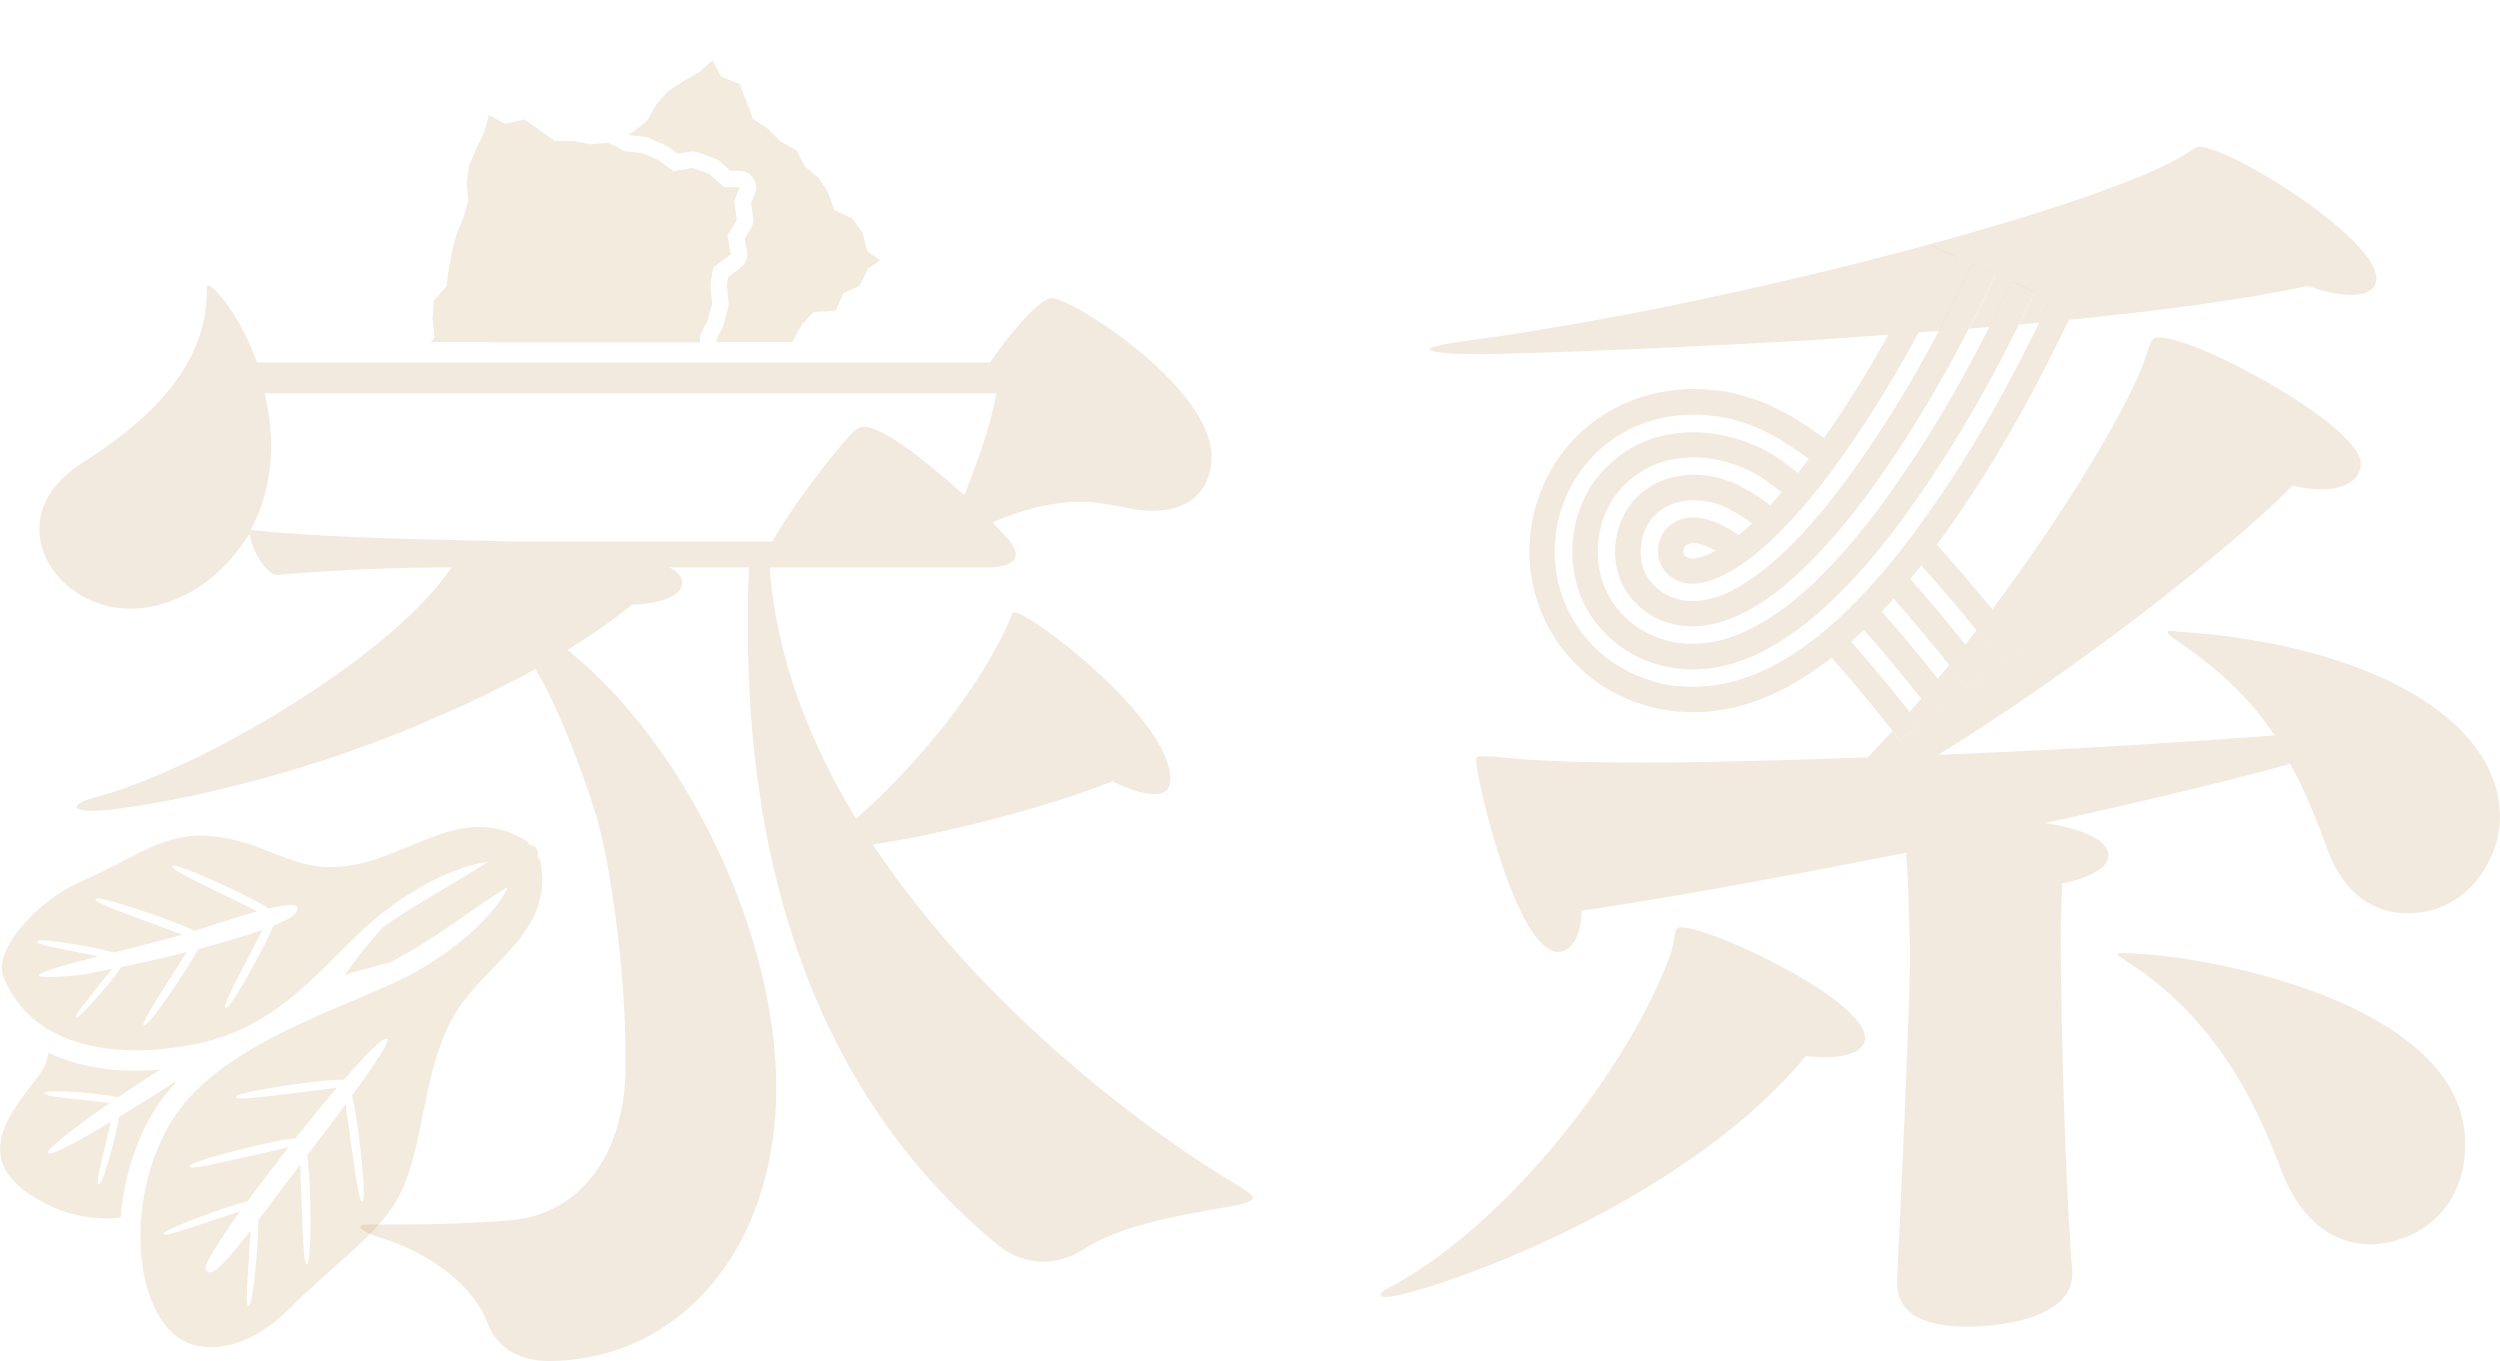 <?xml version="1.0" encoding="UTF-8"?>
<svg id="_レイヤー_2" data-name="レイヤー 2" xmlns="http://www.w3.org/2000/svg" xmlns:xlink="http://www.w3.org/1999/xlink" viewBox="0 0 531.19 289.16">
  <defs>
    <style>
      .cls-1, .cls-2 {
        fill: #c0995b;
      }

      .cls-1, .cls-2, .cls-3, .cls-4 {
        stroke-width: 0px;
      }

      .cls-2, .cls-5 {
        opacity: .2;
      }

      .cls-3 {
        fill: none;
      }

      .cls-4 {
        fill: rgba(192, 153, 91, .2);
      }

      .cls-6 {
        clip-path: url(#clippath);
      }
    </style>
    <clipPath id="clippath">
      <rect class="cls-3" x="81.88" width="126.75" height="72.71"/>
    </clipPath>
  </defs>
  <g id="bg">
    <path class="cls-2" d="m56.25,83.6c.82,3.56,1.37,7.12,1.37,10.94,0,6.29-1.37,12.59-4.38,18.06,12.59,1.38,30.93,1.92,45.44,2.19l10.4.28h55.01c5.48-9.59,16.15-22.72,17.52-23.55.55-.54,1.37-.81,2.19-.81,1.1,0,5.47.54,21.07,14.5,2.46-6.02,5.48-14.23,6.84-21.62H56.25Zm70.34,89.5c-2.78-9.37-8.76-24.63-12.86-30.92-4.92,2.73-9.85,5.11-15.05,7.57l-5.2,2.28c-34.21,15.33-67.88,20.26-73.63,20.26-2.19,0-3.56-.28-3.56-.82s1.1-1.37,4.38-2.19c21.62-5.75,62.41-29.56,75.27-48.72-11.77,0-25.73.55-37.5,1.65,0,0-3.83-1.65-5.47-8.76-8.76,13.96-20.26,15.88-25.18,15.88-10.95,0-19.43-8.21-19.43-16.97,0-4.92,2.73-9.85,9.03-13.96,13.41-8.48,26-19.71,26.55-35.58,0-1.65,0-2.19.27-2.19,1.1,0,6.84,6.29,10.4,16.42h155.74c2.46-3.83,10.13-13.69,13.14-13.69,4.38,0,33.94,18.88,33.94,33.67,0,6.02-3.56,11.5-12.59,11.5-1.92,0-4.11-.27-6.3-.82-2.74-.54-5.75-1.1-9.03-1.1-5.47,0-11.77,1.37-18.61,4.38l3.56,3.83c.82,1.1,1.37,2.19,1.37,3.01,0,2.19-3.56,2.73-5.47,2.73h-46.81c1.37,19.16,8.49,37.22,18.34,53.38,12.86-11.23,26.82-28.19,32.84-42.7.28-.81.28-1.1.82-1.1,3.56,0,33.12,22.72,33.12,35.31,0,2.19-1.1,3.29-3.28,3.29s-5.2-.82-9.03-2.74c-13.41,5.48-37.22,11.5-50.91,13.42,23.54,35.58,59.94,62.13,77.73,72.53,1.64,1.1,3.01,1.91,3.01,2.46s-.82,1.1-3.28,1.64c-5.2,1.1-23.27,3.29-32.02,9.03-3.01,1.92-6.02,3.01-9.03,3.01-3.83,0-7.12-1.38-9.85-3.56-29.01-23.82-53.1-64.6-53.1-131.11,0-4.1,0-8.48.28-12.86h-16.97c1.91.82,2.74,2.19,2.74,3.29,0,2.19-3.29,4.38-10.68,4.65-4.11,3.29-8.76,6.57-13.68,9.58,25.45,20.53,44.34,60.49,44.34,93.06,0,34.76-21.07,58.03-48.45,58.03-3.83,0-10.13-1.1-12.86-7.94-3.83-10.13-15.6-15.88-21.35-17.79-3.83-1.1-5.75-2.19-5.75-2.74s1.1-.54,3.56-.54h6.84c7.39,0,19.43-.55,23.27-1.1,11.77-1.65,22.44-12.04,22.72-32.03,0-6.29-.03-10.86-.82-20.25-.79-9.39-2.7-24.3-5.48-33.67Z"/>
    <g class="cls-5">
      <g class="cls-6">
        <g>
          <polygon class="cls-1" points="153.81 39.8 150.69 36.99 147.16 35.72 143.1 36.41 139.9 34.05 136.45 32.56 132.69 32.19 129.34 30.32 125.39 30.67 121.73 29.94 117.87 29.95 114.66 27.65 111.44 25.38 107.34 26.3 103.87 24.47 102.86 28.2 101.18 31.63 99.7 35.1 99.17 38.83 99.49 42.77 98.4 46.33 97.01 49.81 96.05 53.41 95.35 57.07 94.88 60.8 92.18 63.92 91.91 67.69 92.36 71.65 89.87 74.81 88.64 78.33 88.15 82.04 87.06 85.57 86 89.1 86.53 93.07 84.47 96.13 87.88 97.1 91.42 98.36 95.21 98.67 98.62 100.35 102.16 101.5 105.67 102.76 109.79 101.82 113.15 103.66 116.28 106.29 120.25 105.9 123.54 107.96 127.09 109.02 131.11 108.4 134.11 111.46 138.43 111.74 138.51 107.37 138.84 103.54 141.66 100.44 141.2 96.43 143.26 93.15 143.73 89.42 143.8 85.58 145.91 82.29 147.5 78.87 149.11 75.46 148.61 71.46 150.32 68.09 151.28 64.51 150.9 60.56 151.48 56.86 155.24 54.05 154.51 50.02 156.52 46.75 155.96 42.78 157.1 39.84 153.81 39.8"/>
          <g>
            <polygon class="cls-1" points="153.81 39.8 150.69 36.99 147.16 35.72 143.1 36.41 139.9 34.05 136.45 32.56 132.69 32.19 130.5 30.97 128.75 32.51 126.12 35.15 123.66 37.99 119.67 39.06 117.35 42.05 115.51 45.59 111.68 46.82 108.69 49.05 106.21 51.86 103.34 54.18 100.49 56.52 98.72 60.1 95.31 61.49 97.59 64.2 99.82 67.22 102.8 69.6 104.69 72.89 106.99 75.82 109.19 78.83 113.13 80.35 114.9 83.75 116.03 87.68 119.54 89.56 121.12 93.12 123.47 95.98 127.15 97.7 127.93 101.92 131.37 104.56 133.87 100.98 136.29 97.99 140.36 96.98 142.2 93.4 143.29 92.92 143.73 89.42 143.8 85.58 145.91 82.29 147.5 78.87 149.11 75.46 148.61 71.46 150.32 68.09 151.28 64.51 150.9 60.56 151.48 56.86 155.24 54.05 154.51 50.02 156.52 46.75 155.96 42.78 157.1 39.84 153.81 39.8"/>
            <path class="cls-1" d="m184.27,53.45l-1.02-4.07-2.22-3.02-3.75-1.7-1.34-3.75-2.03-3.16-2.92-2.4-1.74-3.42-3.47-1.92-2.62-2.64-3.21-2.15-1.38-3.7-1.41-3.67-3.91-1.53-1.86-3.46-2.92,2.53-3.31,1.9-3.16,2.06-2.52,2.8-1.93,3.45-2.89,2.34-1.05.72.16.09,3.03.29c.37.04.73.13,1.06.27l3.45,1.49c.24.11.48.24.69.4l2,1.47,2.58-.44c.19-.03.39-.05.59-.05.41,0,.81.07,1.19.21l3.53,1.27c.43.16.83.39,1.17.7l2.13,1.92,1.96.02c1.16.01,2.24.59,2.89,1.55.65.96.78,2.18.36,3.26l-.81,2.08.43,3.06c.11.81-.06,1.64-.49,2.34l-1.3,2.12.49,2.7c.24,1.32-.29,2.65-1.36,3.45l-2.61,1.95-.29,1.84.33,3.5c.04.42,0,.84-.1,1.24l-.95,3.58c-.06.24-.15.47-.26.69l-1.22,2.41.37,2.93c.08.67-.02,1.34-.31,1.95l-1.6,3.38-1.58,3.42c-.07.15-.15.29-.23.43l-1.57,2.45-.05,2.84c0,.13-.01.25-.03.38l-.04.31,1.03-1.18,2.2-3.15,3.59-1.55,3.22-1.96,3.24-1.93,1.82-3.6,3.31-1.84,2.79-2.44,1.89-3.49,2.55-2.74,4.68-.24,1.64-3.75,3.49-1.59,1.75-3.61,2.59-1.8-2.72-1.87Z"/>
          </g>
        </g>
      </g>
    </g>
    <g>
      <path class="cls-3" d="m417.33,71.82c-.87,1.67-1.76,3.3-2.64,4.92-.2.37-.4.74-.6,1.1-1.04,1.89-2.1,3.74-3.16,5.57-.06.1-.11.2-.17.3-1.08,1.84-2.16,3.65-3.26,5.43-.09.15-.19.31-.28.46-1,1.61-2,3.19-3.01,4.75-.32.49-.64.97-.96,1.46-.76,1.16-1.53,2.3-2.3,3.42-.77,1.12-1.54,2.22-2.32,3.31,0,0,0,0,0,0-.07.1-.15.21-.22.31-.25.35-.5.71-.75,1.05-.2.28-.4.57-.61.85-.15.21-.3.43-.45.63-.4.53-.79,1.04-1.18,1.55,0,0-.02-.02-.02-.02-.37.49-.75.99-1.12,1.49-.35.45-.7.91-1.05,1.34-.04.05-.07.09-.11.13,0,0,0,0,0,0-.57.72-1.15,1.42-1.72,2.11-.09.1-.17.21-.26.31-.32.39-.65.77-.97,1.15-.17.2-.34.41-.52.61,0,0,0,0,0,0-.06.07-.12.14-.18.21-1.39,1.59-2.77,3.09-4.16,4.5-1.55,1.58-3.09,3.06-4.64,4.42-.33.3-.67.57-1.01.86-.35.3-.71.61-1.06.9-.09.07-.18.15-.26.22-.64.51-1.28.98-1.91,1.44,0,0-.01,0-.02-.01-1.07.78-2.16,1.52-3.28,2.22-3.82,2.3-7.56,3.7-11.08,4.17-.39.04-.78.09-1.16.11-.04,0-.09,0-.13,0-5.08.26-9.81-1.36-13.12-4.84-3.01-2.81-4.67-7.15-4.45-11.79.22-4.76,2.43-9.22,5.92-11.93,3.3-2.7,7.84-3.93,12.66-3.51,2.36.11,4.39.81,6.43,1.57,2.69,1.29,4.57,2.37,6.34,3.64.53.38,1.04.8,1.56,1.19.82-.87,1.65-1.79,2.48-2.75-.7-.53-1.38-1.08-2.1-1.6-7.9-6.33-21.11-8.54-29.71-1.4-4.32,3.36-6.94,8.6-7.25,14.42-.31,5.7,1.68,11.07,5.46,14.72,2.34,2.45,5.35,4.21,8.69,5.18v.03c1.85.56,3.88.82,5.96.81.03,0,.06,0,.09,0h.16c.09,0,.18-.01.27-.01.33,0,.65-.02.98-.04.47-.03.95-.07,1.43-.13.06,0,.11-.01.17-.02.6-.08,1.2-.18,1.81-.31,0,0,0,0,.01,0,.6-.12,1.2-.27,1.8-.44.04,0,.07-.02.11-.03.61-.18,1.21-.37,1.8-.59.06-.02.12-.05.18-.08,0,0,0,0,0,0,.31-.11.61-.23.92-.36.63-.25,1.27-.52,1.92-.82.11-.05.23-.11.34-.17.49-.24.98-.49,1.48-.75.48-.26.96-.53,1.45-.81.07-.04.13-.07.2-.11.08-.05.16-.1.24-.15,1.36-.82,2.74-1.75,4.16-2.81.49-.37.99-.74,1.5-1.14.22-.18.43-.37.65-.55.1-.09.21-.17.31-.26.44-.37.88-.73,1.32-1.11.05-.05.11-.09.16-.14.09-.08.18-.17.27-.25,0,0,0,0,0,0,.93-.82,1.84-1.65,2.72-2.5,0,0-.01-.01-.02-.02.64-.62,1.29-1.25,1.93-1.91.62-.63,1.24-1.28,1.86-1.95,0,0,0,0,0,0,.03-.03.06-.06.09-.09.06-.06.11-.12.17-.18.41-.45.81-.9,1.21-1.35.34-.39.69-.77,1.03-1.16,0,0,0,0-.01-.01.59-.67,1.17-1.33,1.76-2.03.57-.69,1.15-1.4,1.73-2.12,0,0,0,0,0,0,.31-.39.62-.76.92-1.15,0-.01.02-.02.03-.03.44-.56.88-1.14,1.33-1.72.49-.64.98-1.27,1.47-1.93.06-.08.12-.17.18-.25.35-.47.68-.96,1.03-1.44.19-.26.37-.52.56-.79,0,0,0,0,0,0,.58-.8,1.16-1.61,1.73-2.43.18-.25.35-.51.53-.77,6.02-8.67,11.68-18.13,17.23-28.79,0,0,0,0,0-.01.62-1.2,1.25-2.42,1.87-3.65-1.45.12-2.89.24-4.34.35-.34.67-.68,1.34-1.02,1.99Z"/>
      <path class="cls-3" d="m408.13,120.27c-.74.92-1.49,1.84-2.25,2.76,3.91,4.4,7.76,9.04,11.71,13.93.8-1.01,1.58-2.02,2.36-3.04-3.79-4.68-7.67-9.25-11.73-13.77-.03.04-.06.07-.09.11Z"/>
      <path class="cls-3" d="m399.83,129.96c4.18,4.73,8.15,9.54,11.91,14.24.8-.97,1.6-1.94,2.39-2.91-3.99-4.96-7.87-9.65-11.8-14.09-.81.92-1.65,1.85-2.5,2.77Z"/>
      <path class="cls-3" d="m393.31,136.33c4.55,5.14,8.76,10.29,12.42,14.9.82-.93,1.64-1.87,2.45-2.82-3.83-4.81-7.88-9.75-12.16-14.59-.88.85-1.78,1.68-2.72,2.51Z"/>
      <path class="cls-3" d="m428.69,69.58c-.93,1.87-1.86,3.7-2.8,5.51-.16.3-.31.6-.47.9-5.51,10.53-11.26,20.11-17.35,28.95-.21.31-.42.62-.64.92-.74,1.07-1.5,2.11-2.25,3.15-.03.04-.06.09-.09.13-.4.55-.79,1.12-1.19,1.67-.11.15-.22.28-.33.43-.56.74-1.11,1.46-1.66,2.17,0,0,0,0,0,0-.27.35-.53.7-.8,1.05-.43.55-.85,1.07-1.28,1.59-.06.08-.12.15-.19.23,0,0,0,0,0,0-.58.72-1.16,1.42-1.74,2.11-.59.7-1.17,1.39-1.76,2.06,0,0,0,0,0,0-.29.33-.58.65-.87.98-.55.61-1.09,1.22-1.64,1.8-.62.66-1.24,1.31-1.86,1.94-.64.66-1.29,1.29-1.94,1.91-.9.87-1.8,1.71-2.71,2.53-.16.15-.32.3-.49.44-.13.11-.25.22-.38.33-.39.34-.78.66-1.17.99-.05.04-.09.08-.14.12-.32.26-.63.54-.94.8-.35.28-.7.53-1.04.79,0,0,0,0,0,0-1.63,1.24-3.34,2.42-5.13,3.53-.18.11-.37.23-.55.34-.59.35-1.17.67-1.75.99-.41.22-.82.42-1.23.63-.27.13-.54.27-.81.4-1.12.52-2.24.99-3.37,1.4-3.4,1.26-6.93,1.9-10.36,1.92h-.06c-7.18,0-13.95-2.79-18.56-7.63-4.83-4.67-7.42-11.57-7.03-18.82.4-7.39,3.77-14.07,9.26-18.35,10.66-8.83,26.88-6.27,36.38,1.32.78.57,1.52,1.15,2.28,1.73.13-.16.26-.32.39-.48.64-.82,1.27-1.65,1.91-2.5-.88-.66-1.77-1.31-2.7-1.95l-3.87-2.48-4.44-2.24c-1.49-.66-3.59-1.26-5.46-1.81-1.81-.43-3.31-.67-5.06-.78-1-.11-2.01-.15-3.02-.15-6.91,0-13.73,2.33-18.75,6.48-6.25,5.06-10.12,12.61-10.62,20.72-.6,8.04,2.43,16.22,8.11,21.92,3.35,3.5,7.77,6.07,12.61,7.49l-.02.06c1.74.52,3.59.85,5.5,1.02.1.01.2.01.3.02.72.06,1.44.1,2.17.11.2,0,.39.03.58.03.05,0,.11,0,.16,0,.22,0,.42-.03.63-.03.46-.01.92-.04,1.39-.07.59-.04,1.18-.08,1.75-.15.15-.02.29-.04.44-.06.68-.09,1.36-.21,2.03-.34,2.18-.42,4.19-1.04,6.03-1.74.05-.02.1-.04.16-.06.63-.24,1.23-.49,1.82-.75.15-.07.3-.13.44-.2.49-.22.96-.45,1.42-.68.14-.07.29-.14.43-.21.56-.29,1.1-.57,1.61-.86.12-.07.23-.13.35-.2.38-.22.77-.43,1.12-.64.05-.03.09-.06.13-.09,2.3-1.38,4.27-2.79,5.97-4.1.26-.2.54-.41.79-.61.35-.29.68-.59,1.03-.88.09-.08.19-.16.28-.24.69-.58,1.39-1.16,2.05-1.75,0,0,0,0,0,0,.94-.83,1.84-1.67,2.71-2.52,0,0,0,0-.01-.01.66-.64,1.29-1.28,1.93-1.92.4-.41.82-.81,1.2-1.22,0-.01.02-.02.03-.03.22-.23.42-.46.64-.69,0,0,0,0,.01.01.31-.33.6-.67.9-1.01.54-.59,1.08-1.18,1.6-1.77.61-.69,1.21-1.38,1.78-2.05.6-.71,1.17-1.41,1.74-2.11.46-.56.9-1.11,1.34-1.66.11-.14.23-.28.34-.42.21-.26.41-.53.61-.8t0,0c.58-.74,1.13-1.46,1.66-2.17.23-.3.48-.62.7-.92.31-.43.61-.87.92-1.3t0,0c8.72-11.93,16.44-24.86,24.22-40.54.18-.37.37-.74.55-1.12.25-.5.49-1.01.74-1.52-1.43.13-2.86.26-4.3.39-.11.22-.21.43-.32.65Z"/>
      <path class="cls-3" d="m358.03,116.05c-.54.64-.46,1.62-.04,2.04,1.33,1.26,4.13.25,6.52-1.06-1.98-1.15-3.58-1.63-4.74-1.63-.81,0-1.4.24-1.74.65Z"/>
      <path class="cls-3" d="m406.44,72.85c-.07.13-.14.26-.21.38-2.15,3.9-4.36,7.68-6.59,11.31-.02.03-.03.05-.05.08-1.03,1.67-2.06,3.29-3.1,4.89-.23.36-.46.71-.7,1.06-.81,1.23-1.62,2.44-2.44,3.63-.53.77-1.06,1.52-1.59,2.27,0,0,0,0,0,0-.13.18-.26.36-.39.54-.39.56-.79,1.11-1.18,1.66-.02.02-.03.04-.05.06-.29.4-.58.82-.86,1.21-.23.31-.46.61-.7.92,0,0-.02-.01-.02-.02-.62.82-1.23,1.66-1.85,2.46-.15.19-.3.38-.45.57-.03.03-.05.07-.08.1-.54.68-1.08,1.34-1.62,1.99-.02.03-.04.05-.06.08-.48.57-.95,1.15-1.43,1.7-.09.1-.18.2-.26.3,0,0,0,0,0,0-.02.03-.04.05-.07.08-.8.92-1.61,1.81-2.41,2.66-.62.66-1.24,1.31-1.86,1.94-.65.66-1.31,1.3-1.96,1.92-1.3,1.23-2.59,2.37-3.87,3.41-.35.28-.71.52-1.06.79-1.47,1.1-2.92,2.04-4.31,2.81-1.88,1.03-3.62,1.75-5.22,2.11-.06.01-.12.03-.19.04-.58.12-1.14.2-1.69.24-.04,0-.09,0-.13,0-2.3.11-4.25-.57-5.84-2.07-2.5-2.47-2.63-6.67-.34-9.4,1.19-1.44,5.87-5.61,15.49,1.17.93-.74,1.88-1.57,2.85-2.47-.28-.21-.56-.44-.85-.65-1.49-1.06-3.13-2.01-5.31-3.06-1.52-.56-2.98-1.06-4.69-1.15-.5-.04-1-.07-1.49-.07-2.93,0-5.5.84-7.43,2.41-2.3,1.8-3.73,4.75-3.88,7.96-.14,3.06.9,5.86,2.86,7.7,1.32,1.38,2.97,2.33,4.82,2.84l-.02.05c2.21.67,4.53.57,6.79.03,2.3-.49,4.67-1.46,6.95-2.94,0,0,.02-.01.02-.02.81-.48,1.57-.97,2.29-1.46.82-.57,1.57-1.13,2.24-1.65.14-.11.28-.22.41-.32.28-.23.55-.47.83-.7.29-.24.57-.48.86-.73,0,0,0,0,.01,0,.91-.78,1.83-1.6,2.76-2.49,0,0-.01-.01-.02-.02.64-.61,1.29-1.25,1.93-1.9.62-.63,1.24-1.29,1.87-1.96,0,0,0,0,0,0,.1-.11.2-.22.3-.33.01-.02.03-.03.04-.05.54-.59,1.09-1.21,1.64-1.84.15-.18.31-.34.46-.52.18-.21.37-.44.55-.65.14-.16.27-.32.41-.48.26-.31.53-.62.79-.94.57-.68,1.13-1.39,1.7-2.1.03-.04.07-.09.1-.13.13-.16.25-.31.38-.47.02-.02.03-.04.04-.06.6-.76,1.19-1.54,1.79-2.33.28-.37.55-.72.83-1.1.26-.35.52-.73.78-1.09.08-.11.17-.23.25-.35.29-.4.58-.82.87-1.22.15-.21.3-.42.46-.64.62-.88,1.24-1.76,1.86-2.66.81-1.17,1.61-2.37,2.41-3.58.25-.38.49-.75.74-1.13,1.05-1.61,2.1-3.26,3.13-4.94.01-.02.03-.04.04-.06,2.26-3.67,4.49-7.49,6.69-11.48.02-.03.04-.07.05-.1.83-1.51,1.66-3.04,2.48-4.6l-4.37.32c-.4.74-.79,1.5-1.2,2.23Z"/>
      <path class="cls-2" d="m357.12,197.04c-1.64,0-.82,1.37-2.19,5.75-8.49,23.54-34.49,57.48-59.94,70.89-.82.27-1.64,1.1-1.64,1.37s.28.54,1.1.54c6.3,0,61.86-18.06,89.23-51.18,1.37,0,2.46.27,3.56.27,6.02,0,9.03-1.65,9.03-4.11,0-8.21-32.57-23.54-39.14-23.54Z"/>
      <path class="cls-2" d="m464.95,134.36c-1.1,0-2.73-.27-3.56-.27-.55,0-.82,0-.82.27s.55.82,2.19,1.92c9.58,6.57,15.6,12.59,20.53,19.98-14.78,1.1-42.15,3.01-71.44,4.11,29.84-18.34,62.41-44.07,75.27-57.2,2.19.54,4.38.81,6.02.81,5.74,0,8.48-2.46,8.48-5.47,0-7.94-34.49-26.82-42.97-26.82-1.64,0-1.64,1.1-3.01,4.92-3.29,9.34-15.91,30.93-32.33,52.88,2.16,2.65,4.31,5.33,6.42,8.08l-2.14,1.65-.03.02-2.11,1.63s-.01-.01-.02-.02c-1.81-2.35-3.64-4.65-5.48-6.92-.78,1.01-1.57,2.03-2.36,3.04,1.6,1.98,3.21,3.99,4.85,6.06l-2.12,1.68-.03.03-2.08,1.65s-.03-.04-.04-.05c-1.36-1.71-2.7-3.39-4.03-5.04-.79.97-1.59,1.94-2.39,2.91,1.16,1.45,2.31,2.9,3.43,4.32l-2.04,1.61-2.21,1.74s-.03-.03-.04-.05c-.88-1.12-1.79-2.26-2.7-3.4-.81.95-1.63,1.89-2.45,2.82.75.94,1.48,1.87,2.18,2.77l-2.07,1.62-2.19,1.71c-.51-.66-1.04-1.33-1.58-2.01-1.74,1.91-3.5,3.77-5.27,5.59-16.42.55-33.12,1.1-47.35,1.1-12.04,0-22.45-.27-30.38-1.1-2.19-.27-3.56-.27-4.38-.27s-1.1.27-1.1.82c0,3.56,8.49,40.78,17.52,40.78,2.74,0,4.93-3.56,4.93-8.76,20.53-3.01,45.16-7.66,68.97-12.31.27,4.37.55,8.21.55,12.86,0,2.18.27,4.92.27,8.21,0,2.46,0,12.04-2.74,69.52v.82c0,7.39,7.12,9.31,15.33,9.31.27,0,21.89,0,21.89-11.23v-.54c-1.1-12.32-2.46-47.9-2.46-72.26,0-4.38.27-7.94.27-10.13,7.39-1.64,9.85-3.83,9.85-6.02,0-3.01-4.65-5.48-13.41-6.84,22.17-4.92,41.33-9.58,52-12.59,3.01,5.21,5.48,11.5,8.21,18.89,3.56,9.03,9.85,12.86,16.7,12.86,13.41,0,19.71-12.32,19.71-20.26,0-21.9-29.56-36.67-66.24-39.42Z"/>
      <path class="cls-2" d="m450.99,202.52c-.82,0-1.09,0-1.09.27s.82.55,2.19,1.64c17.52,11.23,26.55,27.92,32.57,44.07,3.29,9.03,9.85,15.88,18.88,15.88,8.49,0,20.26-6.02,20.26-21.35,0-30.38-56.66-40.51-72.81-40.51Z"/>
      <path class="cls-2" d="m413.42,53.57h0s0,0,0,0l2.28,1.07c-1.06,2.26-2.13,4.47-3.21,6.65-.63,1.27-1.27,2.51-1.91,3.76-.4.79-.81,1.59-1.21,2.37-.57,1.08-1.15,2.14-1.72,3.21l4.37-.32c.22-.41.44-.82.66-1.24.25-.47.49-.96.74-1.44.83-1.6,1.65-3.21,2.47-4.86.5-1.02,1-2.07,1.5-3.1.57-1.18,1.15-2.34,1.72-3.55,0-.01.01-.03.02-.04l2.32,1.09.13.06h.01s2.43,1.15,2.43,1.15c-1.13,2.41-2.28,4.77-3.42,7.09-.45.9-.9,1.77-1.35,2.65-.29.58-.59,1.15-.88,1.72,1.45-.12,2.9-.23,4.34-.35.45-.89.9-1.79,1.36-2.7.08-.17.16-.34.25-.5,1.04-2.1,2.07-4.24,3.1-6.43,0-.01.01-.03.02-.04l2.45,1.15h0s0,0,0,0l.16.07,2.28,1.07c-.14.3-.29.6-.43.9-.76,1.6-1.52,3.18-2.29,4.74-.2.4-.39.8-.59,1.2,1.44-.13,2.87-.26,4.3-.39.8-1.63,1.59-3.29,2.39-4.98,0-.02.02-.03.02-.05l4.89,2.31c-.34.72-.67,1.41-1.01,2.12,19.32-1.91,37.15-4.28,50.81-7.21,3.83,1.38,6.84,1.92,9.03,1.92,3.83,0,5.48-1.37,5.48-3.56,0-8.48-30.93-27.92-37.77-27.92-.55,0-1.1.55-3.83,2.19-19.44,11.23-96.07,31.48-150.54,38.86-6.57.82-9.03,1.65-9.03,1.92,0,.82,5.48,1.1,11.23,1.1,15.33-.27,41.6-1.37,70.34-3.01l15.93-1.15c3.29-5.94,6.49-12.21,9.56-18.74l2.62,1.23Z"/>
      <path class="cls-4" d="m405.84,155.62l2.07-1.62c-.7-.89-1.43-1.82-2.18-2.77-3.66-4.61-7.87-9.76-12.42-14.9.93-.83,1.84-1.67,2.72-2.51,4.27,4.84,8.32,9.79,12.16,14.59.91,1.14,1.82,2.28,2.7,3.4.01.02.03.03.04.05l2.21-1.74,2.04-1.61c-1.12-1.42-2.27-2.87-3.43-4.32-3.76-4.69-7.73-9.51-11.91-14.24.86-.92,1.69-1.84,2.5-2.77,3.92,4.44,7.8,9.13,11.8,14.09,1.33,1.65,2.67,3.33,4.03,5.04.01.02.03.04.04.05l2.08-1.65.03-.03,2.12-1.68c-1.64-2.07-3.25-4.08-4.85-6.06-3.95-4.89-7.8-9.54-11.71-13.93.76-.92,1.51-1.84,2.25-2.76.03-.04.06-.08.09-.11,4.06,4.52,7.94,9.09,11.73,13.77,1.84,2.28,3.67,4.58,5.48,6.92,0,0,.01.01.02.02l2.11-1.63.03-.02,2.14-1.65c-2.11-2.75-4.25-5.43-6.42-8.08-3.8-4.66-7.69-9.22-11.78-13.74,10.21-13.84,19.02-28.89,28.06-47.81.34-.7.67-1.4,1.01-2.12l-4.89-2.31s-.02.03-.02.05c-.8,1.7-1.6,3.35-2.39,4.98-.25.51-.49,1.02-.74,1.52-.18.37-.37.75-.55,1.12-7.78,15.69-15.5,28.62-24.22,40.54t0,0c-.31.43-.61.87-.92,1.3-.22.3-.47.62-.7.92-.53.71-1.09,1.43-1.66,2.17t0,0c-.21.26-.41.53-.61.8-.11.14-.23.28-.34.42-.43.55-.88,1.1-1.34,1.66-.57.7-1.14,1.39-1.74,2.11-.57.68-1.17,1.36-1.78,2.05-.52.59-1.06,1.18-1.6,1.77-.3.34-.59.67-.9,1.01,0,0,0,0-.01-.01-.22.23-.42.46-.64.69-.01.01-.02.02-.03.03-.39.41-.8.81-1.2,1.22-.63.64-1.26,1.28-1.93,1.92,0,0,0,0,.01.01-.88.85-1.78,1.69-2.71,2.52,0,0,0,0,0,0-.66.59-1.36,1.17-2.05,1.75-.09.08-.18.16-.28.24-.35.29-.67.59-1.03.88-.25.2-.52.4-.79.61-1.7,1.3-3.68,2.72-5.97,4.1-.05.03-.09.06-.13.09-.35.21-.74.43-1.12.64-.12.07-.23.13-.35.2-.51.28-1.05.57-1.61.86-.14.07-.28.14-.43.21-.46.23-.93.45-1.42.68-.15.07-.29.13-.44.2-.58.26-1.19.51-1.82.75-.05.02-.1.04-.16.06-1.84.7-3.85,1.31-6.03,1.74-.68.13-1.35.24-2.03.34-.15.02-.29.05-.44.06-.57.07-1.16.11-1.75.15-.46.03-.93.06-1.39.07-.21,0-.41.03-.63.03-.05,0-.11,0-.16,0-.2,0-.39-.03-.58-.03-.73-.01-1.45-.05-2.17-.11-.1,0-.2-.01-.3-.02-1.91-.17-3.76-.5-5.5-1.02l.02-.06c-4.84-1.42-9.26-3.99-12.61-7.49-5.68-5.7-8.72-13.87-8.11-21.92.51-8.11,4.37-15.65,10.62-20.72,5.02-4.14,11.83-6.48,18.75-6.48,1.01,0,2.02.04,3.02.15,1.75.11,3.25.35,5.06.78,1.87.54,3.97,1.15,5.46,1.81l4.44,2.24,3.87,2.48c.93.64,1.82,1.3,2.7,1.95-.64.85-1.27,1.68-1.91,2.5-.13.17-.26.32-.39.48-.76-.58-1.5-1.16-2.28-1.73-9.5-7.6-25.72-10.16-36.38-1.32-5.49,4.28-8.86,10.96-9.26,18.35-.39,7.26,2.2,14.15,7.03,18.82,4.61,4.85,11.38,7.63,18.56,7.63h.06c3.43-.02,6.96-.66,10.36-1.92,1.13-.41,2.26-.88,3.37-1.4.27-.13.54-.26.81-.4.41-.2.82-.41,1.23-.63.58-.31,1.16-.64,1.75-.99.18-.11.37-.22.55-.34,1.79-1.11,3.5-2.29,5.13-3.53,0,0,0,0,0,0,.35-.26.69-.52,1.04-.79.32-.26.63-.53.94-.8.05-.04.09-.08.14-.12.39-.33.78-.65,1.17-.99.13-.11.25-.22.38-.33.16-.14.32-.3.49-.44.91-.81,1.81-1.66,2.71-2.53.65-.62,1.29-1.26,1.94-1.91.62-.63,1.24-1.28,1.86-1.94.54-.58,1.09-1.19,1.64-1.8.29-.33.59-.65.87-.98,0,0,0,0,0,0,.58-.67,1.17-1.36,1.76-2.06.58-.69,1.16-1.39,1.74-2.11,0,0,0,0,0,0,.06-.08.12-.15.19-.23.43-.53.85-1.05,1.28-1.59.27-.35.53-.7.8-1.05,0,0,0,0,0,0,.55-.71,1.1-1.43,1.66-2.17.11-.15.22-.28.33-.43.4-.55.79-1.12,1.19-1.67.03-.04.06-.09.09-.13.75-1.04,1.51-2.09,2.25-3.15.21-.3.42-.61.64-.92,6.09-8.84,11.84-18.42,17.35-28.95.16-.3.31-.6.47-.9.94-1.81,1.87-3.65,2.8-5.51.11-.21.21-.43.32-.65.2-.4.39-.8.59-1.2.77-1.56,1.53-3.14,2.29-4.74.14-.3.29-.6.43-.9l-2.28-1.07-.16-.07h0s0,0,0,0l-2.45-1.15s-.01.03-.02.04c-1.03,2.2-2.07,4.33-3.1,6.43-.08.17-.16.34-.25.5-.45.91-.9,1.81-1.36,2.7-.62,1.23-1.25,2.45-1.87,3.65,0,0,0,0,0,.01-5.55,10.67-11.21,20.13-17.23,28.79-.18.26-.35.51-.53.77-.57.82-1.15,1.62-1.73,2.43,0,0,0,0,0,0-.19.26-.37.53-.56.79-.34.48-.68.97-1.03,1.44-.06.08-.12.17-.18.25-.5.66-.98,1.29-1.47,1.93-.44.58-.89,1.16-1.33,1.72,0,.01-.02.02-.03.03-.3.39-.61.76-.92,1.15,0,0,0,0,0,0-.58.72-1.16,1.43-1.73,2.12-.59.71-1.17,1.36-1.76,2.03,0,0,0,0,.01.01-.34.39-.69.78-1.03,1.16-.4.45-.8.9-1.21,1.35-.06.06-.11.12-.17.18-.03.03-.06.06-.09.09,0,0,0,0,0,0-.62.67-1.24,1.31-1.86,1.95-.64.66-1.29,1.29-1.93,1.91,0,0,.01.01.02.02-.88.85-1.79,1.68-2.72,2.5,0,0,0,0,0,0-.09.08-.18.17-.27.25-.05.05-.11.09-.16.14-.44.38-.88.75-1.32,1.11-.1.09-.21.18-.31.26-.22.18-.43.37-.65.55-.5.4-1,.78-1.5,1.14-1.42,1.06-2.8,1.98-4.16,2.81-.08.05-.15.1-.24.15-.07.04-.13.07-.2.11-.48.29-.97.56-1.45.81-.5.27-.99.51-1.48.75-.11.06-.23.12-.34.17-.65.31-1.28.57-1.92.82-.31.12-.62.25-.92.36,0,0,0,0,0,0-.06.02-.12.05-.18.08-.6.22-1.2.42-1.8.59-.04.01-.07.02-.11.03-.6.17-1.2.32-1.8.44,0,0,0,0-.01,0-.61.13-1.21.23-1.81.31-.06,0-.11.01-.17.02-.48.06-.96.1-1.43.13-.33.02-.65.03-.98.04-.09,0-.18.01-.27.01h-.16s-.06,0-.09,0c-2.08,0-4.11-.25-5.97-.81v-.03c-3.34-.96-6.35-2.73-8.68-5.18-3.78-3.65-5.77-9.03-5.46-14.72.31-5.83,2.93-11.07,7.25-14.42,8.6-7.14,21.81-4.92,29.71,1.4.72.52,1.4,1.07,2.1,1.6-.84.96-1.66,1.87-2.48,2.75-.52-.39-1.03-.81-1.56-1.19-1.77-1.26-3.65-2.35-6.34-3.64-2.04-.76-4.07-1.45-6.43-1.57-4.82-.43-9.36.81-12.66,3.51-3.48,2.71-5.7,7.17-5.92,11.93-.21,4.64,1.45,8.98,4.45,11.79,3.32,3.48,8.04,5.1,13.12,4.84.04,0,.09,0,.13,0,.39-.02.77-.07,1.16-.11,3.52-.47,7.26-1.87,11.08-4.17,1.12-.69,2.21-1.44,3.28-2.22,0,0,.01,0,.02.01.64-.46,1.27-.93,1.91-1.44.09-.07.18-.15.26-.22.35-.29.71-.6,1.06-.9.34-.29.67-.56,1.01-.86,1.55-1.37,3.1-2.84,4.64-4.42,1.38-1.41,2.77-2.91,4.16-4.5.06-.07.12-.14.18-.21,0,0,0,0,0,0,.17-.2.34-.41.52-.61.32-.38.65-.76.97-1.15.09-.1.17-.2.26-.31.57-.68,1.14-1.39,1.72-2.11,0,0,0,0,0,0,.04-.04.07-.09.11-.13.35-.44.7-.89,1.05-1.34.37-.5.75-1,1.12-1.49,0,0,.02.02.02.02.39-.52.79-1.02,1.18-1.55.15-.21.3-.42.45-.63.2-.28.4-.57.61-.85.25-.35.5-.7.75-1.05.07-.1.15-.21.22-.31,0,0,0,0,0,0,.78-1.09,1.55-2.19,2.32-3.31.77-1.13,1.54-2.26,2.3-3.42.32-.48.64-.97.96-1.46,1.01-1.56,2.02-3.13,3.01-4.75.09-.15.19-.31.28-.46,1.09-1.78,2.18-3.59,3.26-5.43.06-.1.11-.2.17-.3,1.06-1.83,2.11-3.68,3.16-5.57.2-.36.4-.74.6-1.1.89-1.62,1.77-3.26,2.64-4.92.34-.65.68-1.32,1.02-1.99.29-.58.59-1.14.88-1.72.45-.89.9-1.76,1.35-2.65,1.15-2.31,2.29-4.67,3.42-7.09l-2.43-1.14h-.01s-.13-.07-.13-.07l-2.32-1.09s-.01.03-.02.04c-.57,1.21-1.14,2.37-1.72,3.55-.5,1.03-.99,2.08-1.5,3.1-.82,1.66-1.65,3.26-2.47,4.86-.25.48-.49.97-.74,1.44-.22.42-.44.83-.66,1.24-.82,1.56-1.65,3.09-2.48,4.6-.02.03-.04.07-.05.1-2.2,3.99-4.43,7.82-6.69,11.48-.01.02-.03.04-.04.06-1.04,1.68-2.08,3.33-3.13,4.94-.25.38-.49.75-.74,1.13-.8,1.21-1.6,2.41-2.41,3.58-.62.9-1.24,1.78-1.86,2.66-.15.21-.3.43-.46.64-.29.41-.58.82-.87,1.22-.08.11-.17.23-.25.35-.26.36-.52.73-.78,1.09-.28.38-.56.73-.83,1.1-.6.79-1.2,1.58-1.79,2.33-.01.02-.03.04-.04.06-.13.16-.25.31-.38.47-.03.04-.07.09-.1.13-.57.71-1.14,1.42-1.7,2.1-.26.32-.53.63-.79.94-.14.16-.27.33-.41.48-.18.21-.37.44-.55.65-.15.18-.31.34-.46.52-.55.63-1.1,1.25-1.64,1.84-.01.02-.03.03-.04.05-.1.11-.2.23-.3.33,0,0,0,0,0,0-.62.67-1.24,1.33-1.87,1.96-.65.66-1.29,1.29-1.93,1.9,0,0,.01.01.02.02-.93.89-1.85,1.71-2.76,2.49,0,0,0,0-.01,0-.29.25-.57.49-.86.73-.28.23-.55.48-.83.7-.13.1-.27.21-.41.32-.67.52-1.41,1.08-2.24,1.65-.71.49-1.48.98-2.29,1.46,0,0-.02.01-.02.02-2.28,1.48-4.65,2.45-6.95,2.94-2.26.54-4.58.64-6.79-.03l.02-.05c-1.85-.51-3.5-1.46-4.82-2.84-1.96-1.84-3-4.64-2.86-7.7.15-3.21,1.58-6.16,3.88-7.96,1.92-1.57,4.5-2.41,7.43-2.41.48,0,.98.03,1.49.07,1.7.09,3.17.59,4.69,1.15,2.18,1.05,3.82,2,5.31,3.06.29.21.56.44.85.65-.97.89-1.92,1.72-2.85,2.47-9.62-6.77-14.3-2.6-15.49-1.17-2.29,2.73-2.16,6.93.34,9.4,1.59,1.5,3.54,2.18,5.84,2.07.04,0,.09,0,.13,0,.54-.03,1.11-.11,1.69-.24.06-.01.12-.03.19-.04,1.6-.36,3.34-1.08,5.22-2.11,1.39-.77,2.84-1.71,4.31-2.81.35-.26.71-.51,1.06-.79,1.28-1.04,2.57-2.18,3.87-3.41.65-.61,1.3-1.26,1.96-1.92.62-.62,1.24-1.27,1.86-1.94.8-.86,1.6-1.74,2.41-2.66.02-.03.04-.05.07-.08,0,0,0,0,0,0,.09-.1.18-.2.26-.3.48-.55.95-1.12,1.43-1.7.02-.03.04-.05.06-.08.54-.65,1.08-1.32,1.62-1.99.03-.03.05-.07.08-.1.15-.19.3-.37.45-.57.62-.8,1.23-1.64,1.85-2.46,0,0,.02.01.02.02.23-.31.46-.6.7-.92.29-.39.58-.81.86-1.21.02-.02.03-.04.05-.06.4-.54.79-1.1,1.18-1.66.13-.18.26-.36.39-.54,0,0,0,0,0,0,.53-.75,1.06-1.5,1.59-2.27.82-1.19,1.63-2.4,2.44-3.63.23-.35.47-.71.7-1.06,1.04-1.6,2.07-3.23,3.1-4.89.02-.03.03-.05.05-.08,2.23-3.63,4.43-7.41,6.59-11.31.07-.13.14-.26.21-.38.4-.73.8-1.49,1.2-2.23.58-1.07,1.15-2.12,1.72-3.21.41-.78.81-1.58,1.21-2.37.64-1.25,1.28-2.49,1.91-3.76,1.08-2.18,2.15-4.39,3.21-6.65l-2.28-1.07h0s0,0,0,0l-2.62-1.23c-3.06,6.53-6.27,12.8-9.56,18.74-4.45,8.03-9.07,15.45-13.73,22.07-.94-.7-1.89-1.39-2.88-2.08l-4.19-2.66-4.81-2.44c-1.81-.81-4.16-1.5-6.39-2.15-2.26-.54-4.02-.82-6-.95-9.21-.91-18.82,1.9-25.64,7.53-7.4,5.99-12,14.95-12.6,24.54-.72,9.55,2.9,19.31,9.64,26.06,6.31,6.59,15.42,10.37,25,10.37h.19c9.85-.02,17.47-3.86,22.39-6.77,2.48-1.53,4.77-3.15,6.92-4.81,4.75,5.37,9.16,10.77,12.92,15.54.54.68,1.07,1.35,1.58,2.01l2.19-1.71Zm-47.85-37.53c-.43-.42-.5-1.4.04-2.04.34-.41.93-.65,1.74-.65,1.15,0,2.76.48,4.74,1.63-2.39,1.31-5.19,2.32-6.52,1.06Z"/>
    </g>
    <g class="cls-5">
      <g>
        <path class="cls-1" d="m25.28,237.33c-.57,3.9-3.03,12.94-4.01,14.14-.05.06-.17.21-.3.2-.02,0-.05,0-.07-.02-.41-.2.09-2.62,1.47-8.33.27-1.11.52-2.17.7-2.97.17-.77.33-1.42.47-1.98-6.32,3.78-12.65,7.3-13.32,6.67-.67-.63,5.84-5.64,13.15-10.71-.69-.05-1.53-.14-2.58-.27-.81-.1-1.89-.21-3.03-.33-5.84-.61-8.29-.94-8.34-1.4-.02-.17.21-.26.3-.29,1.56-.55,12.1.28,15.37,1.1,3.11-2.13,6.24-4.18,8.98-5.89-1.78.15-3.53.24-5.22.24-7.09,0-13.33-1.3-18.48-3.79-.21.5-.37,1.06-.48,1.69-.87,4.99-18.89,17.75-4.03,28.06,7.81,5.42,15.26,5.77,19.8,5.26.63-8.18,3.14-16.47,7.34-23.14,1.16-1.84,2.56-3.6,4.13-5.28.05-.19.1-.39.16-.54-.48.33-.94.65-1.39.98-1.85,1.18-6.1,3.86-10.61,6.59Z"/>
        <path class="cls-1" d="m112.58,179.53c-.77-.14-1.75,0-2.9.39-.3.92-1.92.33-2.88,1.5-.98,1.2-1.12,1.2-1.91.96-.29.19-.58.37-.88.57-7.74,4.9-17.82,10.48-22.81,14.19-3.05,3.48-6.34,7.59-7.9,10.03,2.79-.92,6.21-1.83,9.54-2.68,10.59-5.48,17.92-11.85,24.96-15.95.74-.4,1.42-.83,2.06-1.27.54-1.16,1.2-1.82,2.57-2.34.07-.03.12-.04.18-.07.84-.95,1.42-1.91,1.65-2.8.3-1.37-.29-2.3-1.68-2.53Z"/>
      </g>
      <path class="cls-1" d="m112.4,179.57c-.04-.37-.24-.7-.66-.97-11.57-7-20.98.49-32.25,4.07-15.97,5.07-20.44-3.63-34.53-5-10.33-1.01-16.63,4.9-27.24,9.39-9.87,4.18-19.13,14.8-17.04,20.31,5,13.17,20.31,18.34,40.15,14.62,19.85-3.71,28.61-18.55,39.78-27.5,9.1-7.3,17.81-10.7,22.63-11.27,7.36-.25,9.52-1.49,9.15-3.65Zm-49.79,14.67c-.5.62-2.06,1.45-4.51,2.43-.95,2.37-2.93,6.1-3.71,7.54-2.26,4.2-5.14,9.06-6.11,9.81-.06.05-.2.15-.32.15-.04,0-.08-.01-.11-.04-.41-.35,1.12-3.48,4.73-10.37.71-1.35,1.38-2.63,1.87-3.61.52-1.04.97-1.89,1.36-2.61-3.49,1.25-8.14,2.67-13.67,4.12-1.27,2.3-3.23,5.32-4.05,6.57-2.7,4.11-6.09,8.84-7.13,9.52-.06.04-.2.13-.32.12-.05,0-.09-.02-.13-.05-.39-.38,1.48-3.47,5.81-10.23.85-1.33,1.65-2.58,2.25-3.55.41-.66.77-1.23,1.11-1.75-4.22,1.07-8.89,2.15-13.87,3.18-2.44,3.48-8.19,10.03-9.2,10.54-.05.02-.14.07-.23.07-.05,0-.1-.02-.13-.06-.26-.32,1.07-2.08,4.94-6.89.71-.88,1.38-1.71,1.88-2.35.26-.33.48-.61.7-.89-2.22.45-4.5.89-6.83,1.31-15.81,1.39-7.26-1.14,3.94-4-.23-.05-.42-.08-.67-.14-.88-.19-2.05-.41-3.28-.65-6.38-1.24-9.05-1.83-9.06-2.3,0-.17.23-.23.32-.25,1.57-.39,11.86,1.32,15.97,2.51,5.56-1.4,11.25-2.79,14.62-3.77-.8-.28-1.74-.63-2.83-1.05-1.12-.43-2.6-.97-4.16-1.54-8.02-2.94-11.58-4.34-11.5-4.89.03-.19.3-.2.4-.21,1.29-.08,7.15,1.74,12.06,3.47,1.23.43,5.97,2.13,8.63,3.39,3.98-1.29,9.06-2.97,13.33-4.13-.87-.4-1.91-.91-3.18-1.55-1.07-.54-2.49-1.23-3.99-1.96-7.68-3.73-11.08-5.49-10.94-6.03.05-.18.31-.17.42-.17,1.28.05,6.94,2.46,11.64,4.68,1.22.57,6.01,2.86,8.47,4.4,4.55-1.08,7.43-1.18,5.5,1.21Z"/>
      <path class="cls-1" d="m107.53,189.31c-2.26,4.27-8.64,11.17-18.83,16.99-12.44,7.1-41.3,14.5-52.04,31.59-10.74,17.1-8.29,43.33,3.81,47.65,5.46,1.95,13.64.04,21.16-7.6,8.07-8.22,17.06-14.37,21.9-21.69,7.69-11.65,5.17-31.56,15.75-44.55,7.47-9.17,17.89-15.16,15.63-28.5-.08-.49-.32-.79-.64-.96-2.44-1.34-4.51.83-6.73,7.09Zm-32.71,43.48c.7,2.78,1.39,8.2,1.56,9.55.64,5.17,1.17,11.29.81,12.52-.03.1-.1.35-.28.35,0,0,0,0-.01,0-.55-.04-1.16-3.82-2.31-12.28-.23-1.65-.44-3.22-.62-4.4-.24-1.62-.41-2.88-.52-3.9-2.59,3.5-5.45,7.28-8.18,10.87.48,2.63.64,8.71.67,10.16.11,5.2.01,11.35-.47,12.54-.04.09-.13.32-.29.32-.01,0-.02,0-.03,0-.54-.1-.76-3.91-1.05-12.43-.06-1.67-.11-3.26-.17-4.46-.08-1.78-.12-3.15-.12-4.21-2.56,3.36-4.92,6.47-6.72,8.91-.77,1.04-1.49,2-2.18,2.92,0,2.42-.25,5.92-.36,7.33-.35,4.46-.97,9.7-1.48,10.67-.04.07-.13.26-.28.26-.01,0-.03,0-.05,0-.47-.13-.34-3.27.17-10.73.1-1.43.19-2.78.24-3.81.03-.55.06-1.06.09-1.53-5.88,7.66-8.7,10.32-9.53,8.23-.38-.96,2.74-5.93,7.36-12.36-.66.23-1.42.49-2.32.78-.98.32-2.27.75-3.62,1.22-5.99,2.03-9.05,3.02-10.01,3.02-.17,0-.28-.03-.32-.1-.09-.15.09-.31.16-.38,1.09-1,12.94-5.52,17.6-6.58,2.66-3.63,5.68-7.61,8.77-11.54-1.06.29-2.5.63-4.39,1.04-1.17.25-2.71.61-4.34.98-6.66,1.53-10.39,2.33-11.73,2.33-.33,0-.52-.05-.57-.15-.08-.17.14-.33.22-.4,1.03-.77,6.94-2.44,12-3.67,1.46-.36,7.75-1.86,10.26-1.99,3.05-3.84,6.1-7.57,8.86-10.8-1.1.19-2.6.39-4.63.62-1.19.13-2.76.33-4.42.54-5.93.74-9.57,1.15-11.28,1.15-.73,0-1.11-.07-1.17-.23-.06-.18.17-.32.26-.37,1.1-.66,7.15-1.72,12.31-2.43,1.48-.2,7.8-1.04,10.36-.94,3.91-4.5,7.05-7.76,8.42-8.52,2.69-1.48-1.12,4.28-6.69,11.89Z"/>
    </g>
  </g>
</svg>